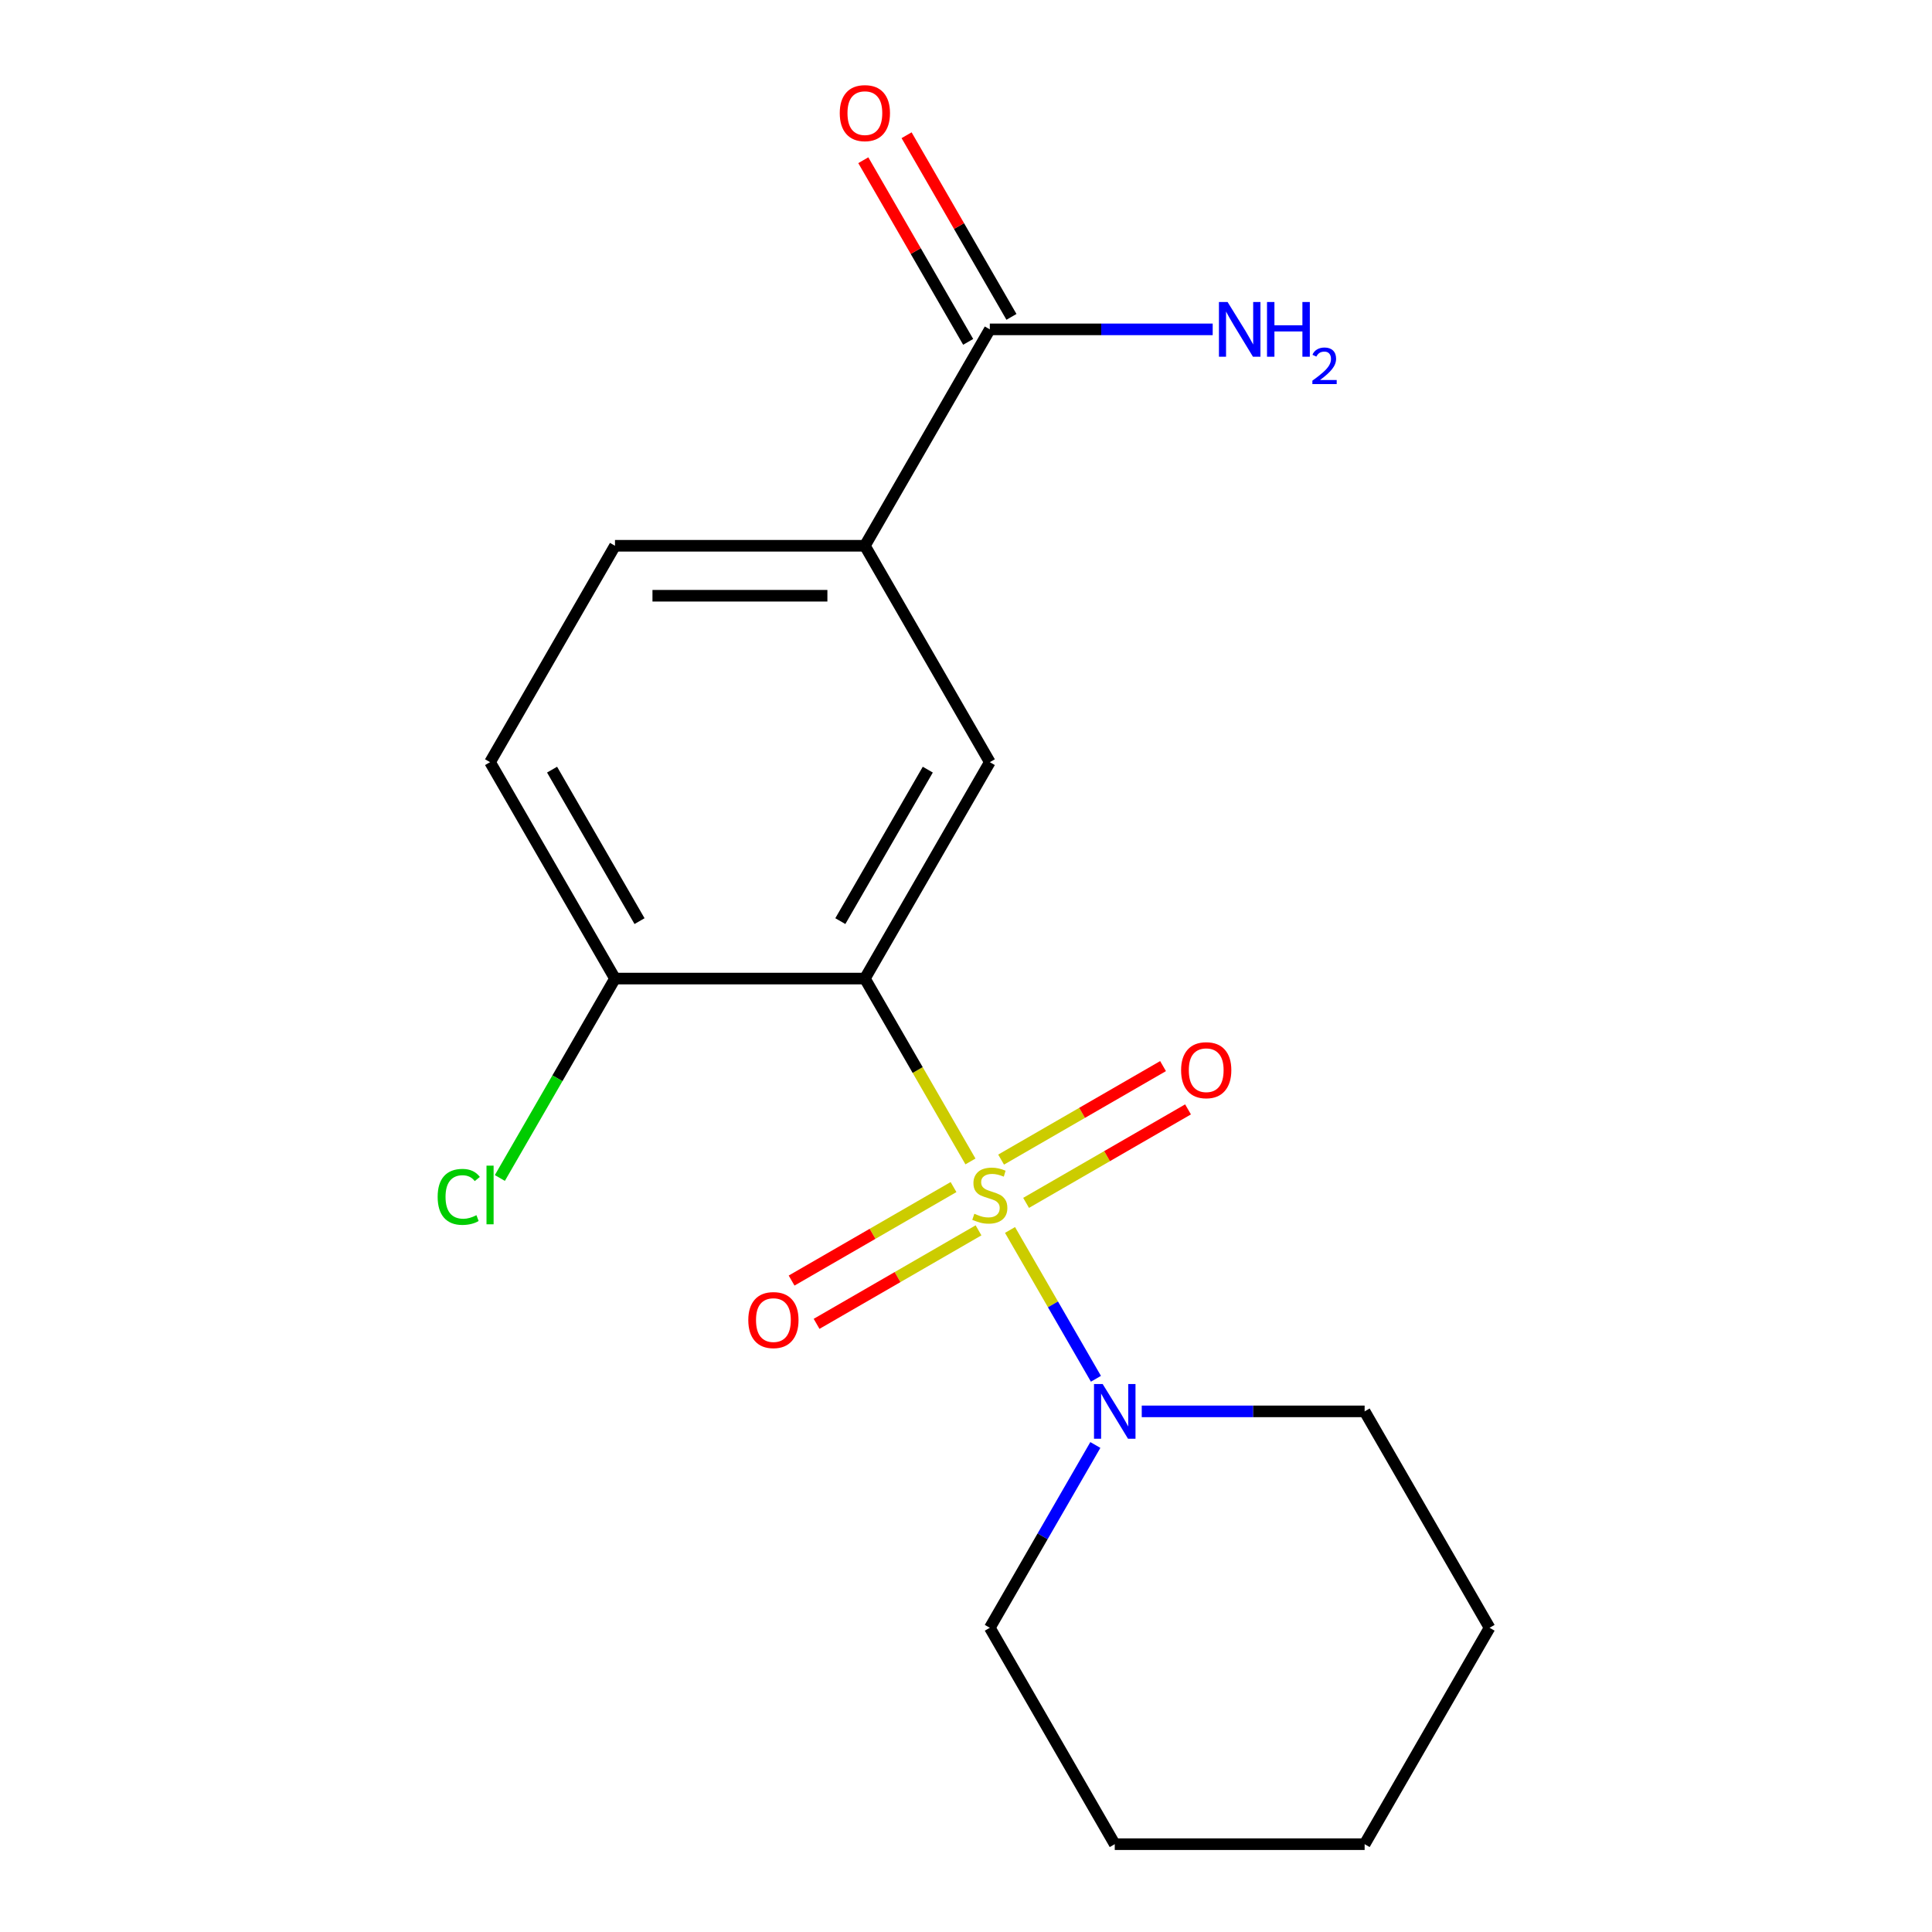 <?xml version='1.0' encoding='iso-8859-1'?>
<svg version='1.1' baseProfile='full'
              xmlns='http://www.w3.org/2000/svg'
                      xmlns:rdkit='http://www.rdkit.org/xml'
                      xmlns:xlink='http://www.w3.org/1999/xlink'
                  xml:space='preserve'
width='1000px' height='1000px' viewBox='0 0 1000 1000'>
<!-- END OF HEADER -->
<rect style='opacity:1.0;fill:#FFFFFF;stroke:none' width='1000' height='1000' x='0' y='0'> </rect>
<path class='bond-0' d='M 502.306,601.164 L 474.981,553.836' style='fill:none;fill-rule:evenodd;stroke:#CCCC00;stroke-width:6px;stroke-linecap:butt;stroke-linejoin:miter;stroke-opacity:1' />
<path class='bond-0' d='M 474.981,553.836 L 447.656,506.508' style='fill:none;fill-rule:evenodd;stroke:#000000;stroke-width:6px;stroke-linecap:butt;stroke-linejoin:miter;stroke-opacity:1' />
<path class='bond-1' d='M 522.783,636.631 L 545.018,675.143' style='fill:none;fill-rule:evenodd;stroke:#CCCC00;stroke-width:6px;stroke-linecap:butt;stroke-linejoin:miter;stroke-opacity:1' />
<path class='bond-1' d='M 545.018,675.143 L 567.253,713.656' style='fill:none;fill-rule:evenodd;stroke:#0000FF;stroke-width:6px;stroke-linecap:butt;stroke-linejoin:miter;stroke-opacity:1' />
<path class='bond-5' d='M 493.544,614.425 L 451.635,638.622' style='fill:none;fill-rule:evenodd;stroke:#CCCC00;stroke-width:6px;stroke-linecap:butt;stroke-linejoin:miter;stroke-opacity:1' />
<path class='bond-5' d='M 451.635,638.622 L 409.726,662.818' style='fill:none;fill-rule:evenodd;stroke:#FF0000;stroke-width:6px;stroke-linecap:butt;stroke-linejoin:miter;stroke-opacity:1' />
<path class='bond-5' d='M 506.478,636.827 L 464.569,661.023' style='fill:none;fill-rule:evenodd;stroke:#CCCC00;stroke-width:6px;stroke-linecap:butt;stroke-linejoin:miter;stroke-opacity:1' />
<path class='bond-5' d='M 464.569,661.023 L 422.66,685.22' style='fill:none;fill-rule:evenodd;stroke:#FF0000;stroke-width:6px;stroke-linecap:butt;stroke-linejoin:miter;stroke-opacity:1' />
<path class='bond-6' d='M 531.105,622.609 L 573.014,598.413' style='fill:none;fill-rule:evenodd;stroke:#CCCC00;stroke-width:6px;stroke-linecap:butt;stroke-linejoin:miter;stroke-opacity:1' />
<path class='bond-6' d='M 573.014,598.413 L 614.923,574.217' style='fill:none;fill-rule:evenodd;stroke:#FF0000;stroke-width:6px;stroke-linecap:butt;stroke-linejoin:miter;stroke-opacity:1' />
<path class='bond-6' d='M 518.171,600.207 L 560.08,576.011' style='fill:none;fill-rule:evenodd;stroke:#CCCC00;stroke-width:6px;stroke-linecap:butt;stroke-linejoin:miter;stroke-opacity:1' />
<path class='bond-6' d='M 560.08,576.011 L 601.989,551.815' style='fill:none;fill-rule:evenodd;stroke:#FF0000;stroke-width:6px;stroke-linecap:butt;stroke-linejoin:miter;stroke-opacity:1' />
<path class='bond-2' d='M 447.656,506.508 L 512.325,394.498' style='fill:none;fill-rule:evenodd;stroke:#000000;stroke-width:6px;stroke-linecap:butt;stroke-linejoin:miter;stroke-opacity:1' />
<path class='bond-2' d='M 434.955,476.773 L 480.223,398.366' style='fill:none;fill-rule:evenodd;stroke:#000000;stroke-width:6px;stroke-linecap:butt;stroke-linejoin:miter;stroke-opacity:1' />
<path class='bond-7' d='M 447.656,506.508 L 318.319,506.508' style='fill:none;fill-rule:evenodd;stroke:#000000;stroke-width:6px;stroke-linecap:butt;stroke-linejoin:miter;stroke-opacity:1' />
<path class='bond-13' d='M 566.951,747.92 L 539.638,795.228' style='fill:none;fill-rule:evenodd;stroke:#0000FF;stroke-width:6px;stroke-linecap:butt;stroke-linejoin:miter;stroke-opacity:1' />
<path class='bond-13' d='M 539.638,795.228 L 512.325,842.536' style='fill:none;fill-rule:evenodd;stroke:#000000;stroke-width:6px;stroke-linecap:butt;stroke-linejoin:miter;stroke-opacity:1' />
<path class='bond-14' d='M 590.967,730.527 L 648.649,730.527' style='fill:none;fill-rule:evenodd;stroke:#0000FF;stroke-width:6px;stroke-linecap:butt;stroke-linejoin:miter;stroke-opacity:1' />
<path class='bond-14' d='M 648.649,730.527 L 706.331,730.527' style='fill:none;fill-rule:evenodd;stroke:#000000;stroke-width:6px;stroke-linecap:butt;stroke-linejoin:miter;stroke-opacity:1' />
<path class='bond-3' d='M 512.325,394.498 L 447.656,282.489' style='fill:none;fill-rule:evenodd;stroke:#000000;stroke-width:6px;stroke-linecap:butt;stroke-linejoin:miter;stroke-opacity:1' />
<path class='bond-4' d='M 447.656,282.489 L 512.325,170.48' style='fill:none;fill-rule:evenodd;stroke:#000000;stroke-width:6px;stroke-linecap:butt;stroke-linejoin:miter;stroke-opacity:1' />
<path class='bond-19' d='M 447.656,282.489 L 318.319,282.489' style='fill:none;fill-rule:evenodd;stroke:#000000;stroke-width:6px;stroke-linecap:butt;stroke-linejoin:miter;stroke-opacity:1' />
<path class='bond-19' d='M 428.256,308.356 L 337.719,308.356' style='fill:none;fill-rule:evenodd;stroke:#000000;stroke-width:6px;stroke-linecap:butt;stroke-linejoin:miter;stroke-opacity:1' />
<path class='bond-8' d='M 523.526,164.013 L 496.386,117.005' style='fill:none;fill-rule:evenodd;stroke:#000000;stroke-width:6px;stroke-linecap:butt;stroke-linejoin:miter;stroke-opacity:1' />
<path class='bond-8' d='M 496.386,117.005 L 469.246,69.997' style='fill:none;fill-rule:evenodd;stroke:#FF0000;stroke-width:6px;stroke-linecap:butt;stroke-linejoin:miter;stroke-opacity:1' />
<path class='bond-8' d='M 501.124,176.946 L 473.984,129.938' style='fill:none;fill-rule:evenodd;stroke:#000000;stroke-width:6px;stroke-linecap:butt;stroke-linejoin:miter;stroke-opacity:1' />
<path class='bond-8' d='M 473.984,129.938 L 446.844,82.93' style='fill:none;fill-rule:evenodd;stroke:#FF0000;stroke-width:6px;stroke-linecap:butt;stroke-linejoin:miter;stroke-opacity:1' />
<path class='bond-11' d='M 512.325,170.48 L 570.007,170.48' style='fill:none;fill-rule:evenodd;stroke:#000000;stroke-width:6px;stroke-linecap:butt;stroke-linejoin:miter;stroke-opacity:1' />
<path class='bond-11' d='M 570.007,170.48 L 627.689,170.48' style='fill:none;fill-rule:evenodd;stroke:#0000FF;stroke-width:6px;stroke-linecap:butt;stroke-linejoin:miter;stroke-opacity:1' />
<path class='bond-10' d='M 318.319,506.508 L 253.65,394.498' style='fill:none;fill-rule:evenodd;stroke:#000000;stroke-width:6px;stroke-linecap:butt;stroke-linejoin:miter;stroke-opacity:1' />
<path class='bond-10' d='M 331.02,476.773 L 285.752,398.366' style='fill:none;fill-rule:evenodd;stroke:#000000;stroke-width:6px;stroke-linecap:butt;stroke-linejoin:miter;stroke-opacity:1' />
<path class='bond-12' d='M 318.319,506.508 L 288.521,558.119' style='fill:none;fill-rule:evenodd;stroke:#000000;stroke-width:6px;stroke-linecap:butt;stroke-linejoin:miter;stroke-opacity:1' />
<path class='bond-12' d='M 288.521,558.119 L 258.724,609.73' style='fill:none;fill-rule:evenodd;stroke:#00CC00;stroke-width:6px;stroke-linecap:butt;stroke-linejoin:miter;stroke-opacity:1' />
<path class='bond-9' d='M 318.319,282.489 L 253.65,394.498' style='fill:none;fill-rule:evenodd;stroke:#000000;stroke-width:6px;stroke-linecap:butt;stroke-linejoin:miter;stroke-opacity:1' />
<path class='bond-15' d='M 512.325,842.536 L 576.993,954.545' style='fill:none;fill-rule:evenodd;stroke:#000000;stroke-width:6px;stroke-linecap:butt;stroke-linejoin:miter;stroke-opacity:1' />
<path class='bond-16' d='M 706.331,730.527 L 770.999,842.536' style='fill:none;fill-rule:evenodd;stroke:#000000;stroke-width:6px;stroke-linecap:butt;stroke-linejoin:miter;stroke-opacity:1' />
<path class='bond-18' d='M 576.993,954.545 L 706.331,954.545' style='fill:none;fill-rule:evenodd;stroke:#000000;stroke-width:6px;stroke-linecap:butt;stroke-linejoin:miter;stroke-opacity:1' />
<path class='bond-17' d='M 770.999,842.536 L 706.331,954.545' style='fill:none;fill-rule:evenodd;stroke:#000000;stroke-width:6px;stroke-linecap:butt;stroke-linejoin:miter;stroke-opacity:1' />
<path  class='atom-0' d='M 504.325 628.237
Q 504.645 628.357, 505.965 628.917
Q 507.285 629.477, 508.725 629.837
Q 510.205 630.157, 511.645 630.157
Q 514.325 630.157, 515.885 628.877
Q 517.445 627.557, 517.445 625.277
Q 517.445 623.717, 516.645 622.757
Q 515.885 621.797, 514.685 621.277
Q 513.485 620.757, 511.485 620.157
Q 508.965 619.397, 507.445 618.677
Q 505.965 617.957, 504.885 616.437
Q 503.845 614.917, 503.845 612.357
Q 503.845 608.797, 506.245 606.597
Q 508.685 604.397, 513.485 604.397
Q 516.765 604.397, 520.485 605.957
L 519.565 609.037
Q 516.165 607.637, 513.605 607.637
Q 510.845 607.637, 509.325 608.797
Q 507.805 609.917, 507.845 611.877
Q 507.845 613.397, 508.605 614.317
Q 509.405 615.237, 510.525 615.757
Q 511.685 616.277, 513.605 616.877
Q 516.165 617.677, 517.685 618.477
Q 519.205 619.277, 520.285 620.917
Q 521.405 622.517, 521.405 625.277
Q 521.405 629.197, 518.765 631.317
Q 516.165 633.397, 511.805 633.397
Q 509.285 633.397, 507.365 632.837
Q 505.485 632.317, 503.245 631.397
L 504.325 628.237
' fill='#CCCC00'/>
<path  class='atom-2' d='M 570.733 716.367
L 580.013 731.367
Q 580.933 732.847, 582.413 735.527
Q 583.893 738.207, 583.973 738.367
L 583.973 716.367
L 587.733 716.367
L 587.733 744.687
L 583.853 744.687
L 573.893 728.287
Q 572.733 726.367, 571.493 724.167
Q 570.293 721.967, 569.933 721.287
L 569.933 744.687
L 566.253 744.687
L 566.253 716.367
L 570.733 716.367
' fill='#0000FF'/>
<path  class='atom-6' d='M 387.315 683.266
Q 387.315 676.466, 390.675 672.666
Q 394.035 668.866, 400.315 668.866
Q 406.595 668.866, 409.955 672.666
Q 413.315 676.466, 413.315 683.266
Q 413.315 690.146, 409.915 694.066
Q 406.515 697.946, 400.315 697.946
Q 394.075 697.946, 390.675 694.066
Q 387.315 690.186, 387.315 683.266
M 400.315 694.746
Q 404.635 694.746, 406.955 691.866
Q 409.315 688.946, 409.315 683.266
Q 409.315 677.706, 406.955 674.906
Q 404.635 672.066, 400.315 672.066
Q 395.995 672.066, 393.635 674.866
Q 391.315 677.666, 391.315 683.266
Q 391.315 688.986, 393.635 691.866
Q 395.995 694.746, 400.315 694.746
' fill='#FF0000'/>
<path  class='atom-7' d='M 611.334 553.929
Q 611.334 547.129, 614.694 543.329
Q 618.054 539.529, 624.334 539.529
Q 630.614 539.529, 633.974 543.329
Q 637.334 547.129, 637.334 553.929
Q 637.334 560.809, 633.934 564.729
Q 630.534 568.609, 624.334 568.609
Q 618.094 568.609, 614.694 564.729
Q 611.334 560.849, 611.334 553.929
M 624.334 565.409
Q 628.654 565.409, 630.974 562.529
Q 633.334 559.609, 633.334 553.929
Q 633.334 548.369, 630.974 545.569
Q 628.654 542.729, 624.334 542.729
Q 620.014 542.729, 617.654 545.529
Q 615.334 548.329, 615.334 553.929
Q 615.334 559.649, 617.654 562.529
Q 620.014 565.409, 624.334 565.409
' fill='#FF0000'/>
<path  class='atom-9' d='M 434.656 58.55
Q 434.656 51.75, 438.016 47.95
Q 441.376 44.15, 447.656 44.15
Q 453.936 44.15, 457.296 47.95
Q 460.656 51.75, 460.656 58.55
Q 460.656 65.43, 457.256 69.35
Q 453.856 73.23, 447.656 73.23
Q 441.416 73.23, 438.016 69.35
Q 434.656 65.47, 434.656 58.55
M 447.656 70.03
Q 451.976 70.03, 454.296 67.15
Q 456.656 64.23, 456.656 58.55
Q 456.656 52.99, 454.296 50.19
Q 451.976 47.35, 447.656 47.35
Q 443.336 47.35, 440.976 50.15
Q 438.656 52.95, 438.656 58.55
Q 438.656 64.27, 440.976 67.15
Q 443.336 70.03, 447.656 70.03
' fill='#FF0000'/>
<path  class='atom-12' d='M 635.402 156.32
L 644.682 171.32
Q 645.602 172.8, 647.082 175.48
Q 648.562 178.16, 648.642 178.32
L 648.642 156.32
L 652.402 156.32
L 652.402 184.64
L 648.522 184.64
L 638.562 168.24
Q 637.402 166.32, 636.162 164.12
Q 634.962 161.92, 634.602 161.24
L 634.602 184.64
L 630.922 184.64
L 630.922 156.32
L 635.402 156.32
' fill='#0000FF'/>
<path  class='atom-12' d='M 655.802 156.32
L 659.642 156.32
L 659.642 168.36
L 674.122 168.36
L 674.122 156.32
L 677.962 156.32
L 677.962 184.64
L 674.122 184.64
L 674.122 171.56
L 659.642 171.56
L 659.642 184.64
L 655.802 184.64
L 655.802 156.32
' fill='#0000FF'/>
<path  class='atom-12' d='M 679.335 183.646
Q 680.021 181.877, 681.658 180.9
Q 683.295 179.897, 685.565 179.897
Q 688.39 179.897, 689.974 181.428
Q 691.558 182.96, 691.558 185.679
Q 691.558 188.451, 689.499 191.038
Q 687.466 193.625, 683.242 196.688
L 691.875 196.688
L 691.875 198.8
L 679.282 198.8
L 679.282 197.031
Q 682.767 194.549, 684.826 192.701
Q 686.912 190.853, 687.915 189.19
Q 688.918 187.527, 688.918 185.811
Q 688.918 184.016, 688.021 183.012
Q 687.123 182.009, 685.565 182.009
Q 684.061 182.009, 683.057 182.616
Q 682.054 183.224, 681.341 184.57
L 679.335 183.646
' fill='#0000FF'/>
<path  class='atom-13' d='M 226.53 619.497
Q 226.53 612.457, 229.81 608.777
Q 233.13 605.057, 239.41 605.057
Q 245.25 605.057, 248.37 609.177
L 245.73 611.337
Q 243.45 608.337, 239.41 608.337
Q 235.13 608.337, 232.85 611.217
Q 230.61 614.057, 230.61 619.497
Q 230.61 625.097, 232.93 627.977
Q 235.29 630.857, 239.85 630.857
Q 242.97 630.857, 246.61 628.977
L 247.73 631.977
Q 246.25 632.937, 244.01 633.497
Q 241.77 634.057, 239.29 634.057
Q 233.13 634.057, 229.81 630.297
Q 226.53 626.537, 226.53 619.497
' fill='#00CC00'/>
<path  class='atom-13' d='M 251.81 603.337
L 255.49 603.337
L 255.49 633.697
L 251.81 633.697
L 251.81 603.337
' fill='#00CC00'/>
</svg>
